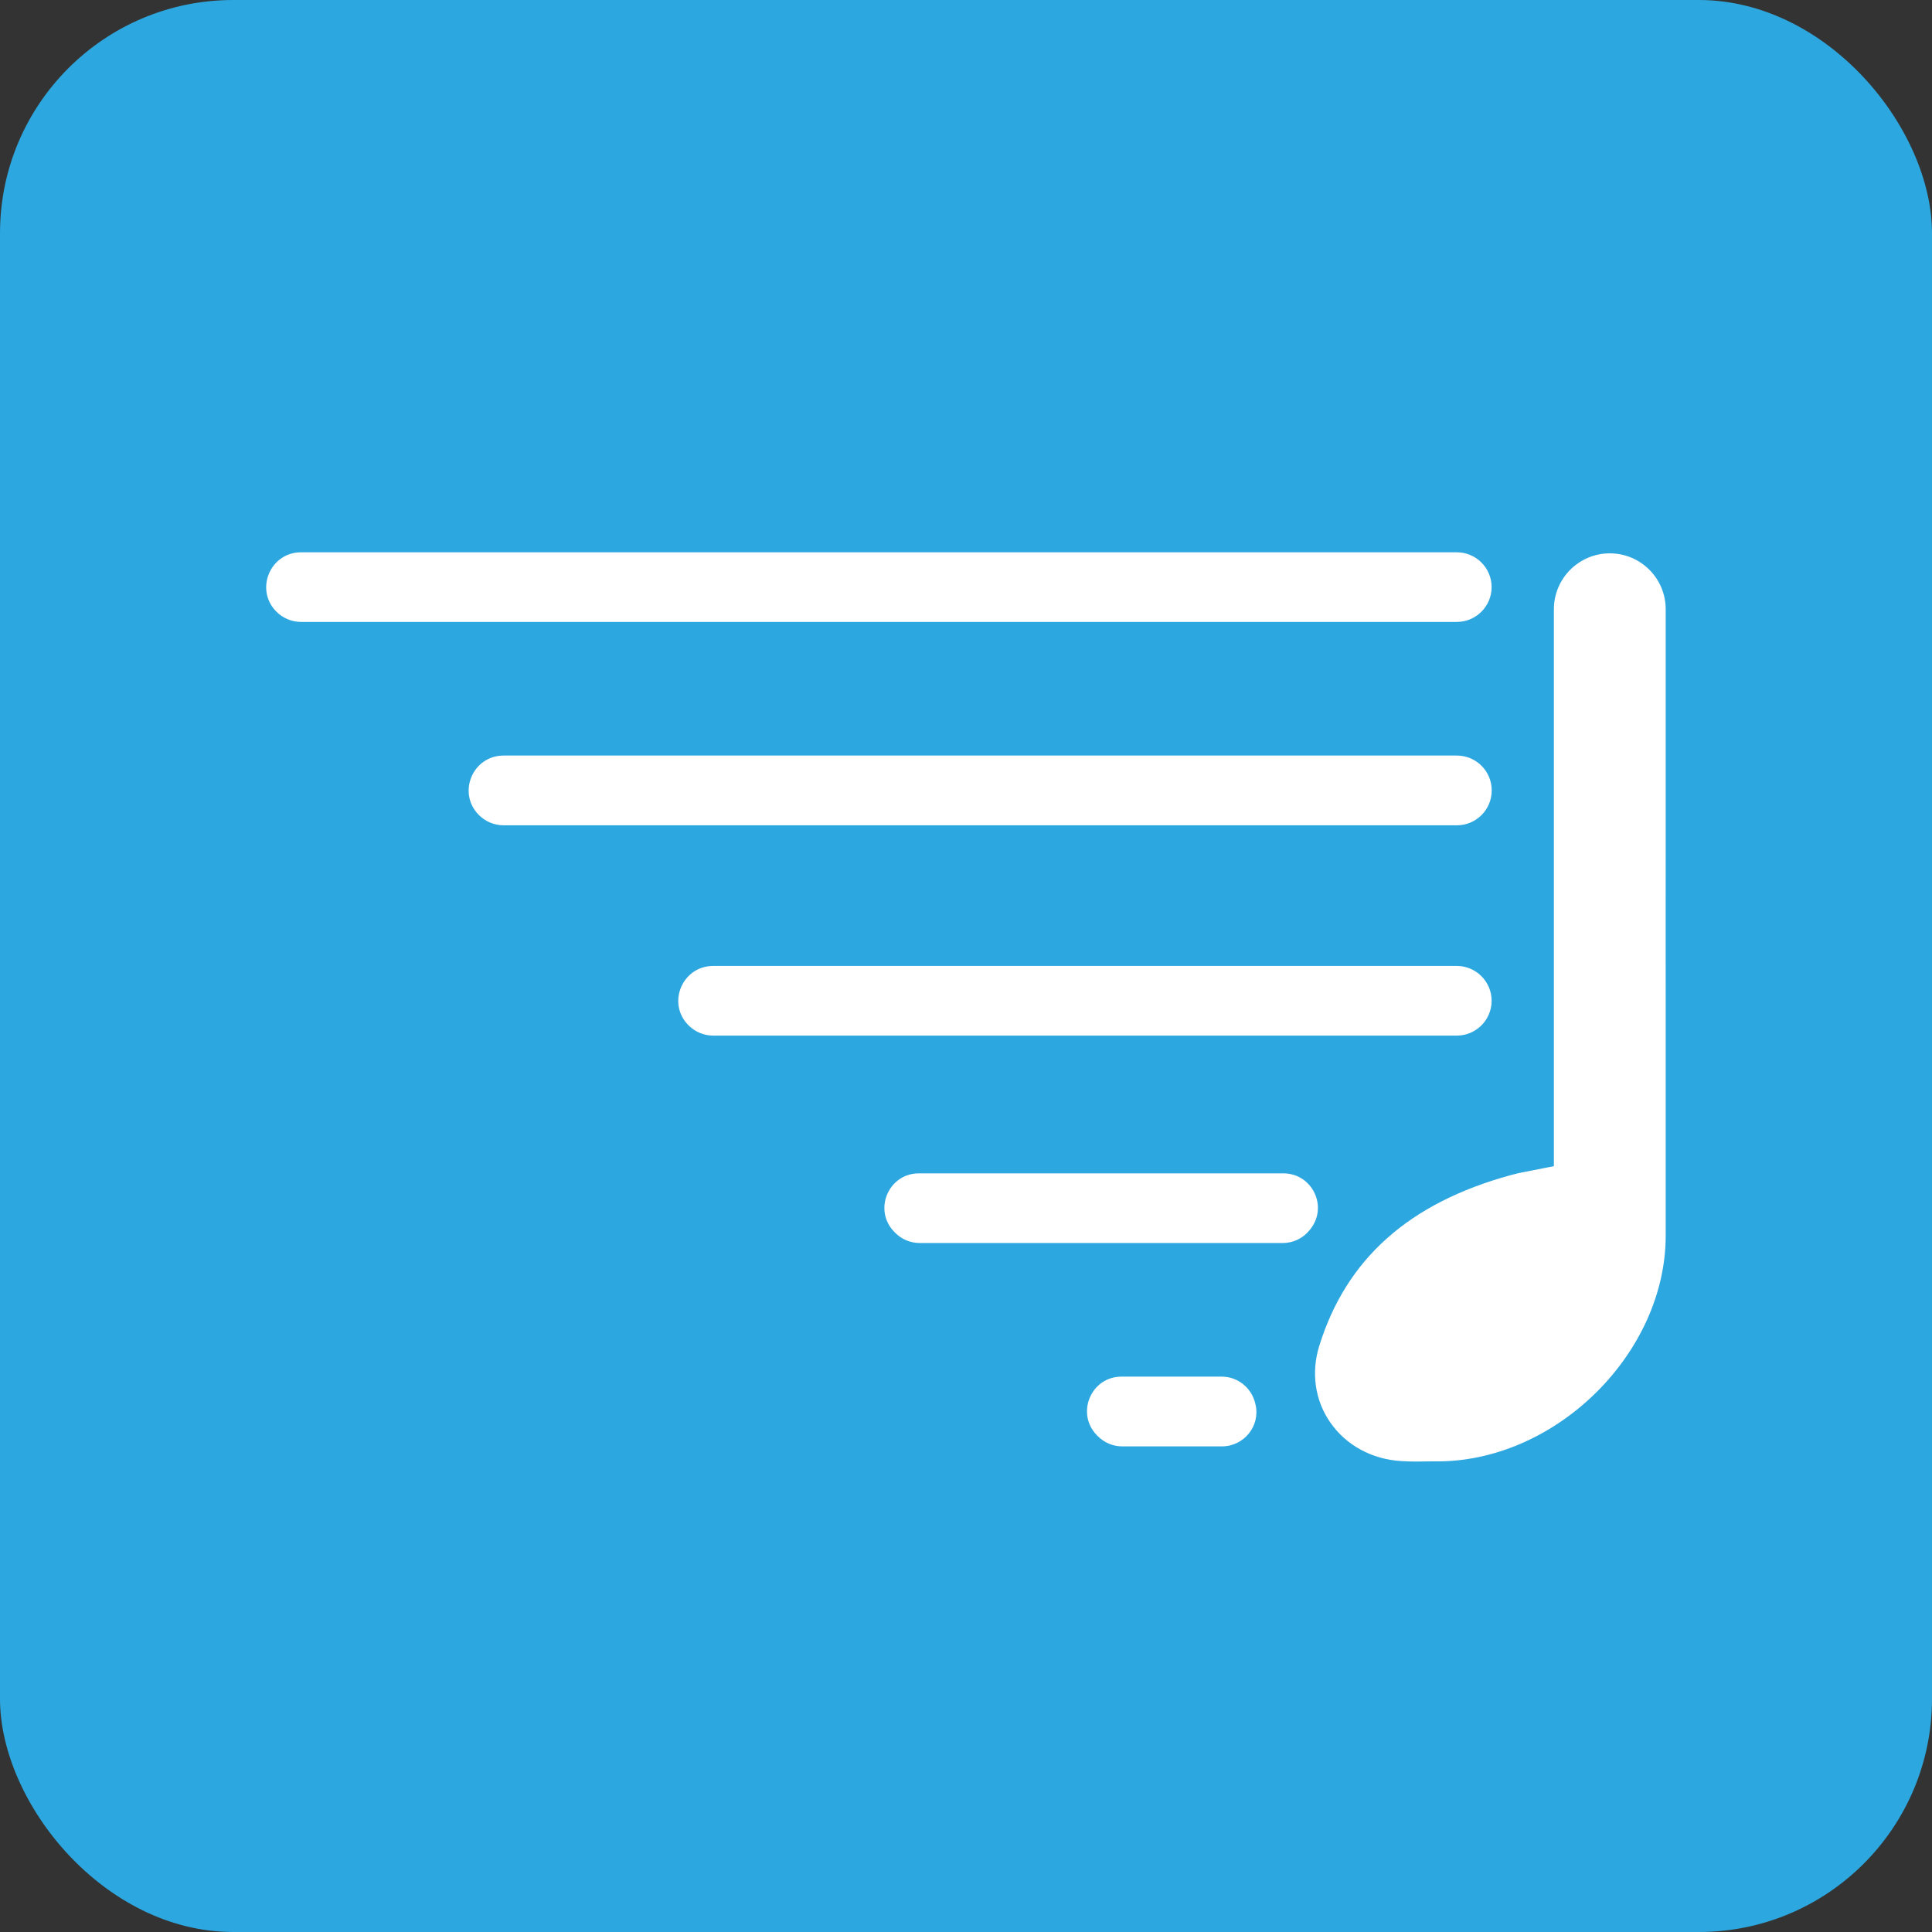 <?xml version="1.0" encoding="UTF-8"?>
<svg xmlns="http://www.w3.org/2000/svg" id="Layer_2" width="201.11" height="201.11" viewBox="0 0 201.11 201.11">
  <rect x="0" y="0" width="201.11" height="201.11" fill="#333333" stroke="none"/>
  <defs>
    <style>.cls-1{fill:#2da7df;}.cls-1,.cls-2{stroke-width:0px;}.cls-2{fill:#fff;}</style>
  </defs>
  <g id="Layer_2-2">
    <rect class="cls-1" x="0" y="0" width="201.11" height="201.11" rx="24.27" ry="24.27"></rect>
    <path class="cls-2" d="M155.27,104.18h0c0-2-1.62-3.63-3.63-3.63h-77.4c-3.23,0-4.85,3.9-2.57,6.18.68.68,1.6,1.07,2.57,1.07h77.4c2,0,3.63-1.62,3.63-3.63"></path>
    <path class="cls-2" d="M127.17,143.3h-10.43c-3.19,0-4.79,3.86-2.54,6.12l.08.08c.67.68,1.59,1.06,2.54,1.06h10.37c2.3,0,4.03-2.13,3.5-4.37,0-.03-.01-.05-.02-.08-.38-1.64-1.82-2.81-3.49-2.81"></path>
    <path class="cls-2" d="M133.6,122.14h-37.95c-3.19,0-4.79,3.86-2.54,6.11l.08.08c.67.68,1.59,1.06,2.54,1.06h37.81c1.11,0,2.15-.52,2.83-1.4.02-.03.04-.05.06-.08,1.83-2.35.14-5.77-2.83-5.77"></path>
    <path class="cls-2" d="M151.65,78.65H52.42c-3.23,0-4.85,3.9-2.57,6.19.68.68,1.6,1.07,2.57,1.07h99.23c2,0,3.63-1.62,3.63-3.63s-1.62-3.63-3.63-3.63"></path>
    <path class="cls-2" d="M145.85,152.09c1.06.07,2.13.05,3.2.03h.86c12.27-.18,23.46-11.36,23.48-23.46v-21.25c0-7.17-.01-14.34,0-21.52v-22.47c0-3.22-2.61-5.82-5.82-5.82s-5.82,2.61-5.82,5.82v57.97l-.65.13c-.52.11-1.01.2-1.47.29-.87.16-1.64.31-2.4.52-10.59,2.91-17.1,8.73-19.91,17.79-.85,2.76-.44,5.65,1.14,7.93,1.64,2.38,4.34,3.86,7.4,4.04"></path>
    <path class="cls-2" d="M155.27,61.12h0c0-2-1.62-3.63-3.63-3.63H31.34c-3.23,0-4.84,3.9-2.57,6.18.68.68,1.6,1.07,2.57,1.07h120.3c2,0,3.63-1.62,3.63-3.63"></path>
  </g>
</svg>
